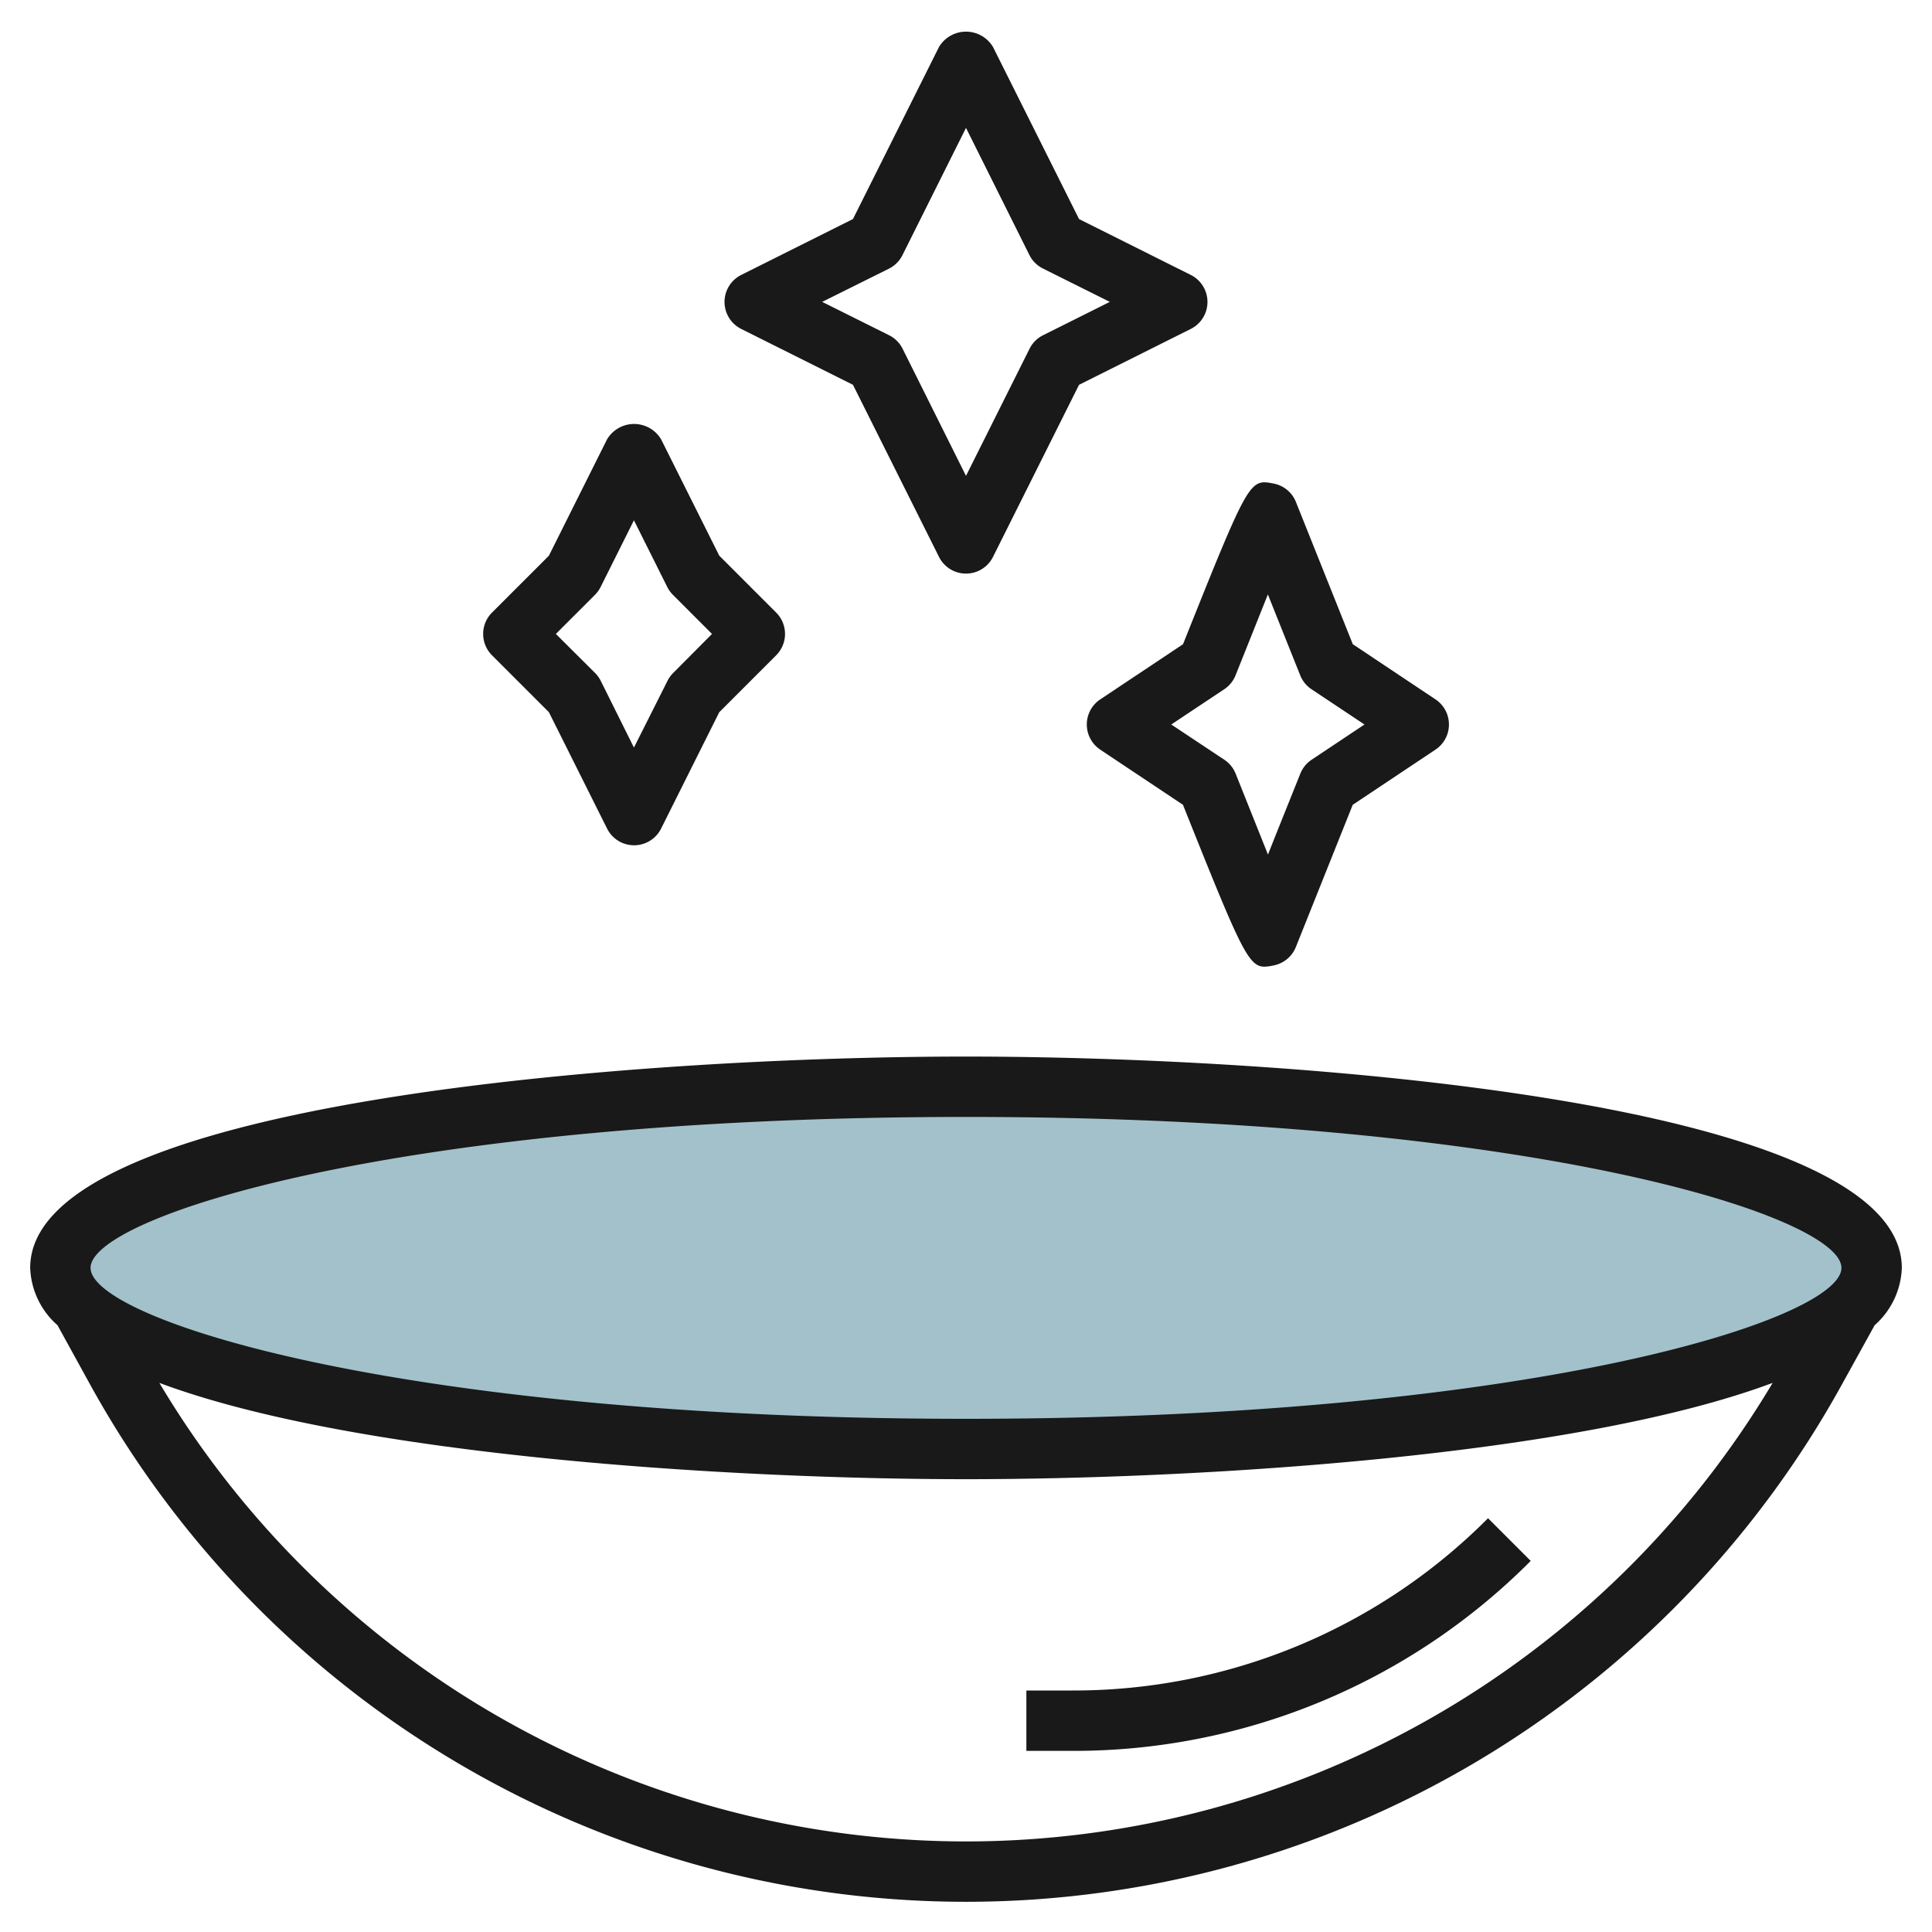 <svg height="512" viewBox="0 0 64 64" width="512" xmlns="http://www.w3.org/2000/svg"><g id="Layer_9" data-name="Layer 9"><ellipse cx="32" cy="42" fill="#a3c1ca" rx="30" ry="6"/><g fill="#191919"><path d="m32 35c-10.722 0-31 1.463-31 7a2.652 2.652 0 0 0 .905 1.9l1.063 1.933a33.133 33.133 0 0 0 58.064 0l1.068-1.933a2.652 2.652 0 0 0 .9-1.9c0-5.537-20.278-7-31-7zm0 2c18.764 0 29 3.3 29 5s-10.236 5-29 5-29-3.3-29-5 10.236-5 29-5zm0 24a31.12 31.12 0 0 1 -26.721-15.19c6.538 2.443 19.064 3.19 26.721 3.19s20.183-.747 26.721-3.19a31.12 31.12 0 0 1 -26.721 15.19z"/><path d="m50.707 51.707-1.414-1.414a19.359 19.359 0 0 1 -13.778 5.707h-1.515v2h1.515a21.346 21.346 0 0 0 15.192-6.293z"/><path d="m31.105 18.447a1 1 0 0 0 1.79 0l2.85-5.7 3.7-1.85a1 1 0 0 0 0-1.79l-3.7-1.85-2.85-5.7a1.042 1.042 0 0 0 -1.79 0l-2.85 5.7-3.7 1.85a1 1 0 0 0 0 1.79l3.7 1.85zm-1.658-9.547a1 1 0 0 0 .448-.448l2.105-4.216 2.1 4.211a1 1 0 0 0 .448.448l2.216 1.105-2.211 1.105a1 1 0 0 0 -.448.448l-2.105 4.211-2.1-4.211a1 1 0 0 0 -.448-.448l-2.216-1.105z"/><path d="m21.9 14.553a1.042 1.042 0 0 0 -1.79 0l-1.927 3.855-1.885 1.885a1 1 0 0 0 0 1.414l1.885 1.885 1.927 3.855a1 1 0 0 0 1.79 0l1.927-3.855 1.885-1.885a1 1 0 0 0 0-1.414l-1.885-1.885zm.4 7.74a1.028 1.028 0 0 0 -.188.26l-1.112 2.211-1.1-2.211a1.028 1.028 0 0 0 -.188-.26l-1.298-1.293 1.293-1.293a1.028 1.028 0 0 0 .188-.26l1.105-2.211 1.105 2.211a1.028 1.028 0 0 0 .188.26l1.293 1.293z"/><path d="m36.445 24.832 2.742 1.828c1.876 4.691 2.156 5.363 2.7 5.363a1.683 1.683 0 0 0 .3-.041 1 1 0 0 0 .741-.613c.027-.068 1.462-3.655 1.883-4.709l2.742-1.828a1 1 0 0 0 0-1.664l-2.74-1.828c-.421-1.054-1.856-4.641-1.883-4.709a1 1 0 0 0 -.741-.613c-.8-.152-.812-.153-3 5.322l-2.742 1.828a1 1 0 0 0 0 1.664zm4.11-2a1 1 0 0 0 .374-.46s.549-1.372 1.071-2.681c.275.689.625 1.565 1.072 2.681a1 1 0 0 0 .373.46l1.755 1.168-1.752 1.168a1 1 0 0 0 -.373.46c-.447 1.116-.8 1.992-1.072 2.681-.522-1.308-1.071-2.681-1.071-2.681a1 1 0 0 0 -.374-.46l-1.758-1.168z"/></g></g></svg>
